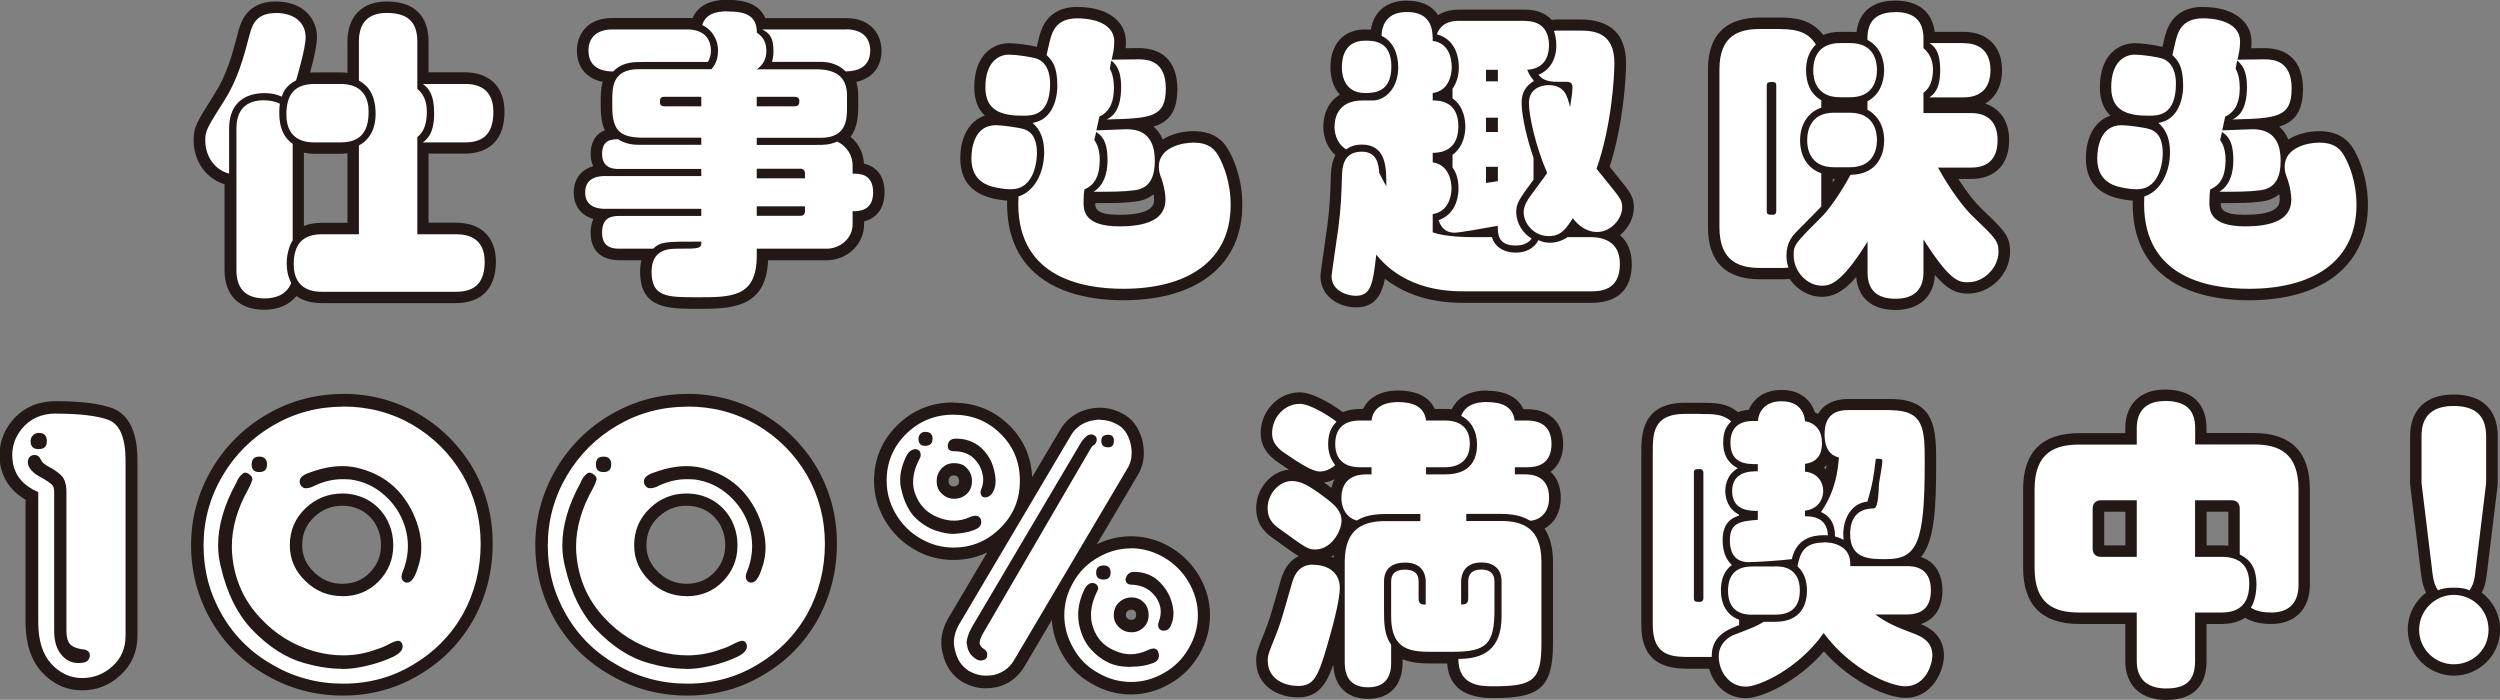 <?xml version="1.0" encoding="UTF-8"?><svg id="_レイヤー_2" xmlns="http://www.w3.org/2000/svg" viewBox="0 0 218.24 61.09"><rect x="0" y="0" width="218.24" height="61.09" fill="#808080" stroke="none"/><defs><style>.cls-1{fill:#fff;}.cls-2{fill:#231815;}</style></defs><g id="_レイヤー1"><g><g><g><path class="cls-1" d="M23.09,26.54c-1.92,0-2.97-1.05-2.97-2.97v-7.88l-.24-.06c-1.19-.28-2.46-1.47-2.46-3.4,0-.97,.22-1.32,1.64-3.59l.15-.24c1.09-1.74,1.58-3.57,2.09-5.51,.21-.77,.62-2.26,2.76-2.26,2.31,0,3.13,1.4,3.13,2.61,0,.65-.26,1.87-.79,3.71,.32-.09,.68-.13,1.07-.13h2.24c.42,0,.8,.05,1.14,.16V3.63c0-1.93,1.04-3,2.92-3,2.11,0,3.18,1.01,3.18,3v3.19h3.66c1.89,0,2.97,1.06,2.97,2.92,0,2.11-1,3.18-2.97,3.18h-3.66v7.03h2.91c1.89,0,2.97,1.05,2.97,2.89,0,2.07-1.01,3.13-3,3.13h-11.7c-1.03,0-1.82-.31-2.32-.9-.45,.95-1.4,1.47-2.69,1.47Zm2.94-5.93c.58-.51,1.36-.66,2.07-.66h2.72v-7.18c-.33,.1-.71,.15-1.14,.15h-2.24c-.58,0-1.05-.09-1.42-.25v7.94Z"/><path class="cls-2" d="M33.75,1.13c1.79,0,2.68,.73,2.68,2.5V7.76c.81,.65,.83,1.61,.83,2,0,1.53-.57,1.98-.83,2.21v8.48h3.41c1.09,0,2.47,.39,2.47,2.39,0,1.77-.78,2.63-2.5,2.63h-11.7c-.49,0-2.47,0-2.47-2.39,0-1.79,.81-2.63,2.47-2.63h3.22v-7.75c1.01-.55,1.46-1.56,1.46-2.73,0-2.08-.99-2.65-1.46-2.94V3.63c0-1.07,.34-2.5,2.42-2.5m-9.7,0c1.82,0,2.63,.99,2.63,2.11,0,.99-.73,3.41-.83,3.77-.91,.49-1.12,1.01-1.25,1.43-.29-.13-.75-.31-1.53-.31-1.48,0-3.07,.7-3.07,3.09v3.93c-1.09-.26-2.08-1.33-2.08-2.91,0-.86,.18-1.12,1.72-3.56,1.14-1.82,1.64-3.72,2.16-5.69,.23-.86,.6-1.85,2.26-1.85m16.54,6.19c.49,0,2.47,0,2.47,2.42,0,1.77-.73,2.68-2.47,2.68h-3.69c.31-.23,.99-.68,.99-2.55,0-1.69-.52-2.21-.99-2.55h3.69m-10.89,0c.47,0,2.47,0,2.47,2.42,0,1.79-.73,2.68-2.47,2.68h-2.24c-.52,0-2.47,0-2.47-2.42,0-1.79,.73-2.68,2.47-2.68h2.24m-6.66,1.43c.39,0,.88,.05,1.38,.29-.03,.18-.05,.44-.05,.83,0,1.3,.42,2.16,1.17,2.68v8.42c-.34,.52-.52,1.33-.52,1.98,0,.94,.23,1.4,.39,1.74-.42,1.09-1.46,1.35-2.31,1.35-1.79,0-2.47-.99-2.47-2.47V11.22c0-1.04,.34-2.47,2.42-2.47M33.75,.13c-2.14,0-3.42,1.31-3.42,3.5v2.73c-.2-.03-.42-.04-.64-.04h-2.24c-.13,0-.25,0-.38,.01,.41-1.49,.6-2.48,.6-3.09,0-1.55-1.12-3.11-3.63-3.11s-3.03,1.88-3.23,2.58h0s-.01,.05-.01,.05c-.5,1.9-.97,3.7-2.03,5.37l-.15,.24c-1.46,2.32-1.72,2.74-1.72,3.86,0,1.83,1.1,3.39,2.7,3.85v7.49c0,2.2,1.26,3.47,3.47,3.47,1.21,0,2.19-.43,2.8-1.2,.57,.41,1.32,.62,2.22,.62h11.7c2.25,0,3.5-1.29,3.5-3.63,0-2.12-1.3-3.39-3.47-3.39h-2.41v-6.03h3.16c1.3,0,3.47-.48,3.47-3.68,0-2.14-1.3-3.42-3.47-3.42h-3.16V3.63c0-1.59-.64-3.5-3.68-3.5h0Zm-7.22,19.59v-6.39c.29,.06,.6,.09,.92,.09h2.24c.21,0,.42-.01,.64-.04v6.07h-2.22c-.6,0-1.12,.09-1.57,.27h0Z"/></g><g><path class="cls-1" d="M60.92,26.46c-2.63,0-4.53,0-4.53-2.74,0-.61,.13-1.11,.38-1.5h-2.64c-1.37,0-2.06-.64-2.06-1.9,0-.73,.22-1.26,.66-1.58-1.34-.04-2.14-.75-2.14-1.93,0-.57,.21-1.86,2.1-1.93-.51-.39-.61-1-.61-1.43,0-1.39,.92-1.7,1.5-1.77-.43-.51-.62-1.28-.62-2.36v-.6c0-.52,0-1.31,.35-1.98-1.55-.07-2.43-.91-2.43-2.31,0-1.13,.68-2.35,2.61-2.35h6.5c.3,0,.57,.03,.81,.08l.04-.12c.31-1.03,1.2-1.55,2.64-1.55,.81,0,2.59,0,3.01,1.59h7.39c1.92,0,2.61,1.21,2.61,2.35,0,1.41-.88,2.24-2.43,2.31,.3,.49,.4,1.06,.4,1.59v.99c0,.67,0,1.97-.95,2.69,1,.55,1.44,1.59,1.44,2.41v.28c.73,.08,1.79,.44,1.79,2.12,0,.88-.33,1.92-1.79,2.11v.67c0,1.63-1.43,2.63-2.76,2.63h-5.61v.15c0,4.09-2.74,4.09-5.65,4.09Z"/><path class="cls-2" d="M63.47,1c1.53,0,2.6,.29,2.6,1.85,.29,.21,.83,.57,.83,1.59,0,.68-.26,1.2-.83,1.61h5.17c1.66,0,2.7,.6,2.7,2.29v.99c0,1.04,0,2.7-2.29,2.7h-5.59v.62h5.17c.73,0,1.17,0,1.85-.29,.91,.42,1.35,1.3,1.35,2.05v.75c.62,0,1.79,0,1.79,1.64s-1.27,1.64-1.79,1.64v1.14c0,1.25-1.12,2.13-2.26,2.13h-6.11v.65c0,3.59-2.21,3.59-5.15,3.59-2.68,0-4.03,0-4.03-2.24,0-2,1.59-2,2.29-2,1.87,0,2.08,0,2.05-.62-3.2,0-3.51,0-4.21,.62h-2.89c-.55,0-1.56-.03-1.56-1.4s.86-1.46,1.56-1.46h7.1v-.62h-8.4c-.31,0-1.74,0-1.74-1.43s1.4-1.43,1.74-1.43h8.4v-.62h-7.2c-.36,0-1.46,0-1.46-1.3s.88-1.27,1.38-1.3c.73,.49,1.59,.49,1.79,.49h5.49v-.62h-5.07c-2.05,0-2.7-.65-2.7-2.7v-.6c0-1.04,0-2.68,2.29-2.68h6.37c.21-.26,.57-.7,.57-1.61,0-1.12-.65-1.92-1.38-2.24,.29-.94,1.14-1.2,2.16-1.2m2.6,8.29h3.3c.39,0,.42-.23,.42-.49s-.21-.34-.42-.34h-3.3v.83m-8.06,0h3.22v-.83h-3.22c-.39,0-.39,.23-.39,.49s.18,.34,.39,.34m8.06,6.29h4.21v-.42c0-.26-.13-.42-.39-.42h-3.82v.83m0,3.28h3.82c.26,0,.39-.16,.39-.39v-.44h-4.21v.83m7.8-16.28c1.85,0,2.11,1.25,2.11,1.85,0,1.82-1.77,1.82-2.16,1.82-.57-.6-1.4-.83-2.16-.83h-4.26c.13-.39,.13-.83,.13-.96,0-1.09-.29-1.53-.99-1.87h7.33m-13.88,0c1.56,0,2.08,.91,2.08,1.85,0,.34-.08,.68-.26,.99h-5.64c-.86,0-1.82,0-2.63,.83-.39,0-2.16,0-2.16-1.82,0-.94,.52-1.85,2.11-1.85h6.5m3.48-2.59c-1.86,0-2.67,.82-3.01,1.61-.15-.02-.31-.02-.48-.02h-6.5c-2.29,0-3.11,1.53-3.11,2.85,0,1.45,.84,2.44,2.25,2.73-.17,.62-.17,1.22-.17,1.56v.6c0,.84,.11,1.52,.36,2.06-1,.41-1.24,1.31-1.24,2.08,0,.22,.03,.64,.22,1.06-1.23,.35-1.7,1.35-1.7,2.3s.47,1.95,1.72,2.3c-.19,.41-.24,.86-.24,1.21,0,.9,.33,2.4,2.56,2.4h1.88c-.09,.33-.12,.67-.12,1,0,3.24,2.44,3.24,5.03,3.24,2.81,0,5.98,0,6.14-4.24h5.12c1.8,0,3.26-1.41,3.26-3.13v-.26c1.6-.42,1.79-1.85,1.79-2.52,0-1.01-.34-2.17-1.8-2.53-.04-.91-.47-1.76-1.17-2.34,.67-.89,.67-2.08,.67-2.62v-.99c0-.35-.04-.76-.17-1.18,1.38-.3,2.2-1.29,2.2-2.72,0-1.31-.81-2.85-3.11-2.85h-7.03c-.67-1.59-2.64-1.59-3.37-1.59h0Z"/></g><g><path class="cls-1" d="M98.05,25.71c-2.41,0-5.72-.46-7.78-2.63-1.37-1.45-1.99-3.45-1.85-5.96v-.1s-.1,0-.15,0c-.14,0-.48,0-.99-.08-.73-.11-2.97-.45-2.97-3.09,0-1.65,.69-3.41,2.63-3.41,.46,0,1.84,.16,2.51,.35l-.2-.18c-1.07,0-3.73-.05-3.73-2.97,0-2.48,1.38-3.36,2.55-3.36,.63,0,2.04,.19,2.61,.39,.06,.02,.11,.05,.17,.07l.27-1.17c.19-.8,.58-2.47,2.9-2.47,1.8,0,3.72,.67,3.72,2.55,0,.21-.02,.65-.1,1.06,.49,0,1.71-.02,1.71-.02,2.39,0,2.89,1.66,2.89,3.05,0,2.3-1.07,2.9-3.22,3.09,.88,.15,1.88,.68,2.17,2.22,.76-.85,2.12-1.11,2.97-1.11,1.67,0,2.33,.84,2.71,1.57,.31,.57,1.04,2.15,1.04,4.36,0,4.98-3.6,7.83-9.89,7.83Zm-2.96-8.12c0,.66,0,1.66,2.62,1.66,3.53,0,3.53-1.34,3.53-1.84,0-.34-.08-.95-.26-1.51,0-.02-.01-.04-.02-.06-.36,.73-.99,1.15-1.89,1.26-1.01,.13-2,.13-3.62,.13h-.35c0,.11,0,.23,0,.36Z"/><path class="cls-2" d="M94.05,1.6c.6,0,3.22,.1,3.22,2.05,0,.21-.03,.7-.13,1.12l-.1,.44c.36,0,2.31-.03,2.34-.03,.83,0,2.39,.13,2.39,2.55,0,2.55-1.33,2.6-5.17,2.7,.36-.18,1.27-.62,1.27-2.83,0-.94-.16-1.79-.86-2.31l-.13,.7c.1,.21,.36,.65,.36,1.69s-.26,2.03-1.27,2.5l-.26,1.2c.42,0,2.29-.1,2.68-.1,2.21,0,2.42,1.77,2.42,2.76,0,1.46-.47,2.42-1.79,2.57-.99,.13-1.95,.13-3.56,.13,1.22-.73,1.22-2.37,1.22-2.78,0-1.74-.57-2.16-.99-2.44l-.16,.7c.47,.65,.47,1.48,.47,1.74,0,.99-.21,2.11-1.33,2.57-.05,.23-.08,.62-.08,1.07,0,.73,0,2.16,3.12,2.16,2.39,0,4.03-.6,4.03-2.34,0-.36-.08-1.01-.29-1.66-.18-.49-.29-.75-.29-1.2,0-1.74,2.11-2.11,3.02-2.11,1.46,0,1.95,.7,2.26,1.3,.31,.57,.99,2.08,.99,4.13,0,4.94-3.8,7.33-9.39,7.33-3.8,0-9.52-1.14-9.13-8.06,1.46-.47,2.24-2.16,2.24-3.85s-.73-2.31-1.01-2.57c.26-.05,.75-.16,1.17-.55,.83-.75,.99-1.98,.99-2.7,0-1.72-.47-2.21-.94-2.68l.26-1.12c.21-.88,.55-2.08,2.42-2.08m-5.95,3.17c.57,0,1.92,.18,2.44,.36,.88,.34,1.14,1.3,1.14,2.16,0,2.81-1.56,2.81-2.37,2.81-1.77,0-3.28-.36-3.28-2.47,0-2.29,1.22-2.86,2.05-2.86m-1.14,6.16c.47,0,1.98,.18,2.5,.36,.91,.31,1.09,1.27,1.09,2.08,0,.26-.05,3.15-2.26,3.15-.13,0-.44,0-.91-.08-.86-.13-2.55-.44-2.55-2.6,0-.99,.29-2.91,2.13-2.91M94.05,.6c-2.72,0-3.21,2.07-3.39,2.85l-.15,.64c-.76-.19-1.89-.32-2.41-.32-1.41,0-3.05,1.01-3.05,3.86,0,1.06,.31,1.88,.92,2.46-1.33,.45-2.14,1.82-2.14,3.75,0,2.04,1.14,3.25,3.4,3.59,.28,.05,.51,.07,.69,.08-.06,2.45,.61,4.44,2,5.91,2.18,2.3,5.63,2.79,8.14,2.79,6.5,0,10.39-3.11,10.39-8.33,0-2.33-.78-4-1.11-4.61-.4-.77-1.17-1.82-3.14-1.82-.95,0-1.94,.24-2.7,.73-.2-.49-.48-.86-.8-1.13,1.34-.41,2.08-1.3,2.08-3.3,0-1.32-.44-3.55-3.39-3.55h-.25c-.21,0-.54,.01-.88,.01,.03-.29,.03-.51,.03-.55,0-1.85-1.66-3.05-4.22-3.05h0Zm1.55,17.13c1.56,0,2.53,0,3.55-.14,.45-.05,1.05-.21,1.56-.64,.02,.18,.04,.34,.04,.46,0,.37,0,1.34-3.03,1.34-1.94,0-2.11-.49-2.12-1.02h0Z"/></g><g><path class="cls-1" d="M118.36,26.33c-1.01,0-2.61-.6-2.61-2.22,0-.11,.06-.52,.4-2.91l.2-1.42c.2-1.62,.25-2.59,.31-4.5,.03-.81,.22-1.42,.56-1.85-1.09-.72-1.21-1.9-1.21-2.38,0-.56,.16-2.22,1.94-2.67-.84-.41-1.32-1.3-1.32-2.5,0-1.76,.94-2.81,2.53-2.81,.22,0,.57,0,.95,.08v-.04c.06-1.63,1.05-2.56,2.71-2.56s2.26,.77,2.54,1.57c.67-.79,1.66-.79,2.04-.79h5.72c.98,0,1.71,.33,2.15,.95l.28-.06c.18-.04,.21-.04,.39-.04h1.98c.96,0,3.52,0,3.52,3.33,0,1.33-.27,5.51-1.5,9.13,.2,.24,.36,.44,.4,.5l.49,.6c1.07,1.32,1.29,1.59,1.29,2.36,0,1.01-.71,1.98-1.64,2.41,.94,.43,1.45,1.3,1.45,2.53,0,2.89-2.31,2.89-3.07,2.89h-10.95c-1.21,0-4.69,0-7.38-2.56-.23,1.81-.6,2.95-2.17,2.95Zm19.38-6.12c-.13-.09-.26-.2-.39-.33-.08,.11-.16,.22-.25,.33h.64Zm-7.52-4.81s.04,0,.04,0v-.32h-.04v.33Zm4.16-.2c.04-.05,.07-.1,.1-.14-.03-.08-.07-.17-.1-.25v.39Zm-8.75-1.38c.26,.1,.48,.23,.67,.4v-.57c-.2,.08-.42,.14-.67,.17Zm4.63-2.78v-.25h-.04v.25h.04Zm-4.32-2.66c.13,.03,.25,.07,.36,.11v-.35c-.11,.09-.23,.17-.36,.24Zm4.32-1.76h0s-.04-.01-.04-.01h0s.04,.01,.04,.01Z"/><path class="cls-2" d="M122.83,1.05c2.24,0,2.24,1.72,2.24,2.52,1.4,.18,1.66,1.51,1.66,2.29s-.31,2.08-1.66,2.26v.65c.49,0,2.24,0,2.24,2.26s-1.74,2.31-2.24,2.31v.83c1.38,.21,1.64,1.59,1.64,2.26,0,.73-.29,2.05-1.64,2.26v1.59c1.14,.42,3.17,.42,3.51,.42h1.66c.18,.7,.88,1.35,2.08,1.35,1.27,0,1.82-.75,1.98-1.09,.21,.1,.52,.23,1.01,.23,.52,0,1.09-.18,1.53-.49h2c1.01,0,2.57,.31,2.57,2.34,0,2.39-1.79,2.39-2.57,2.39h-10.95c-1.3,0-5.15,0-7.75-3.2-.29,2.65-.49,3.59-1.79,3.59-.7,0-2.11-.39-2.11-1.72,0-.16,.47-3.33,.6-4.26,.21-1.69,.26-2.68,.31-4.55,.03-.62,.08-2.05,1.72-2.05,1.4,0,1.48,1.22,1.53,1.85,.23,.49,.39,.75,.62,1.17,0-1.59,.03-3.64-2.16-3.64-.49,0-.94,.13-1.35,.42-.94-.6-1.01-1.61-1.01-1.98,0-.57,.16-2.29,2.44-2.29h.88c1.09,0,2.24-1.04,2.24-2.91,0-1.17-.47-2.29-1.46-2.73,.08-2.08,1.82-2.08,2.21-2.08m10.3,.78c.39,0,2.11,0,2.11,2.13,0,.55-.13,2.03-1.9,2.13,.18,.49,.44,.78,.55,.91v.1c-.29,.18-1.04,.62-1.04,1.87s.55,3.41,1.04,4.81v1.9c-1.27,1.74-1.51,2.05-1.51,2.86,0,.44,.18,1.56,1.35,2.29-.34,.47-.88,.6-1.4,.6-1.53,0-1.56-.96-1.56-1.72-1.27,.23-3.33,.6-3.77,.6-1.01,0-1.27-.75-1.4-1.09,1.74-.6,1.74-2.5,1.74-2.76,0-1.04-.31-1.53-.52-1.85v-1.09c.99-.73,1.12-1.9,1.12-2.47,0-.49-.1-1.74-1.12-2.47v-.83c.39-.57,.55-1.2,.55-1.9,0-.29,0-2.34-1.92-2.86,.44-1.17,1.53-1.17,1.98-1.17h5.72m-3.41,5.28h1.04v-1.01h-1.04v1.01m0,4.42h1.04v-1.25h-1.04v1.25m0,4.45c.29-.03,.68-.1,1.04-.16v-1.25h-1.04v1.4m8.19-13.29c1.2,0,3.02,.13,3.02,2.83,0,1.25-.26,5.56-1.56,9.23,.26,.31,.49,.6,.55,.68,1.48,1.85,1.69,2,1.69,2.68,0,1.04-1.01,2.16-2.18,2.16-1.07,0-1.77-.73-2.13-1.2-.62,.96-1.04,1.56-2.11,1.56-1.27,0-2.18-1.09-2.18-2.08,0-.6,.39-1.14,.57-1.4,.49-.68,1.33-1.79,1.48-2.03-1.04-2.42-1.59-5.02-1.59-6.11,0-1.51,1.51-1.56,1.69-1.56,1.43,0,1.66,.94,1.9,1.92,.08-.49,.21-1.25,.21-1.72,0-.23-.05-.49-.52-.49h-.81c-1.04,0-1.38-.31-1.64-.62,.94-.36,1.56-1.3,1.56-2.55,0-.65-.13-1.04-.21-1.27,.13-.03,.16-.03,.29-.03h1.98m-18.75,.88c.73,0,2.29,0,2.29,2.26s-1.51,2.31-2.29,2.31c-2,0-2.03-1.9-2.03-2.26,0-.81,.23-2.31,2.03-2.31M122.83,.05c-1.76,0-2.91,.94-3.16,2.54-.16-.01-.33-.02-.5-.02-1.87,0-3.03,1.27-3.03,3.31,0,.99,.3,1.81,.83,2.38-1.05,.63-1.45,1.77-1.45,2.79,0,.5,.11,1.64,1.05,2.49-.22,.42-.36,.97-.39,1.7-.05,1.91-.11,2.87-.31,4.48-.04,.29-.12,.82-.2,1.41-.39,2.67-.4,2.84-.4,2.98,0,1.76,1.6,2.72,3.11,2.72,1.63,0,2.22-1.04,2.52-2.49,2.7,2.1,5.86,2.1,7.03,2.1h10.95c2.95,0,3.57-1.84,3.57-3.39,0-1.09-.36-1.95-1.03-2.52,.72-.59,1.21-1.48,1.21-2.42s-.32-1.34-1.4-2.67l-.49-.61s-.09-.12-.22-.28c1.17-3.62,1.43-7.7,1.43-9.02,0-2.54-1.35-3.83-4.02-3.83h-1.98c-.18,0-.27,0-.48,.04-.54-.58-1.34-.9-2.33-.9h-5.72c-.76,0-1.39,.16-1.88,.48-.64-1-1.73-1.26-2.69-1.26h0Z"/></g><g><path class="cls-1" d="M165.47,26.56c-1.9,0-2.94-.99-2.94-2.79v-1.03c-1.73,2.45-2.67,2.68-3.48,2.68-1.06,0-2.03-.66-2.56-1.59l-.31,.03c-.3,.03-.47,.03-.75,.03h-1.77c-1,0-4.06,0-4.06-4.06V6.07c0-4.04,3.06-4.04,4.06-4.04h1.77c1.79,0,2.81,.46,3.52,1.58l.05,.07c.44-.27,.99-.41,1.64-.41h.88c.37,0,.7,.04,1.01,.13,.02-1.9,1-2.86,2.92-2.86s2.95,.97,2.97,2.73h3.01c1.78,0,2.84,1.06,2.84,2.84s-1.04,2.89-2.84,2.89h-3.01v.35h3.66c1.79,0,2.81,1.04,2.81,2.87s-1.03,2.89-2.81,2.89h-2.03c.98,1.66,1.93,2.83,2.5,3.38l.1,.1c1.96,1.88,2.31,2.22,2.31,3.38,0,1.65-1.5,3.15-3.15,3.15-.91,0-1.72-.21-3.4-2.59v1.23c0,1.77-1.07,2.79-2.94,2.79Zm-5.97-9c.52-.71,1.11-1.64,1.55-2.44h-.93c-.22,0-.43-.02-.62-.05v2.49Zm2-8.2c.39,0,.73,.05,1.03,.14v-.63c-.3,.09-.64,.14-1.01,.14h-.88c-.42,0-.8-.06-1.14-.17v.57c.19-.03,.4-.05,.62-.05h1.38Z"/><path class="cls-2" d="M165.44,1.05c1.61,0,2.47,.73,2.47,2.29v.86c.7,.57,.83,1.35,.83,1.87,0,1.38-.57,1.82-.83,2.03v1.77h4.16c1.53,0,2.31,.86,2.31,2.37s-.73,2.39-2.31,2.39h-2.89c1.2,2.18,2.39,3.64,3.02,4.24,2.03,1.95,2.26,2.16,2.26,3.12,0,1.35-1.25,2.65-2.65,2.65h-.03c-.74,0-1.51-.02-3.87-3.74v2.89c0,1.25-.6,2.29-2.44,2.29-1.66,0-2.44-.81-2.44-2.29v-2.7c-2.29,3.69-3.28,3.85-3.98,3.85-1.33,0-2.47-1.27-2.47-2.63,0-.94,.05-.99,2.52-3.46,.62-.62,1.74-2.26,2.44-3.59,2.57-.03,2.94-2.08,2.94-2.99,0-1.4-.65-2.24-1.46-2.7v-.73c1.12-.6,1.43-1.69,1.46-2.68,0-.68-.18-2-1.46-2.68,0-.7,0-2.42,2.42-2.42m-10.01,1.48c1.59,0,2.47,.36,3.09,1.35-.86,.83-.86,1.95-.86,2.21,0,1.17,.39,2.11,1.33,2.65v.65c-.96,.31-1.85,1.25-1.85,2.86s.88,2.55,1.85,2.86v2.91c-.16,.18-1.69,1.72-2,2.03-.52,.52-1.04,1.09-1.04,2.26,0,.49,.1,.83,.18,1.04-.29,.03-.44,.03-.7,.03h-1.77c-1.82,0-3.56-.55-3.56-3.56V6.07c0-3.02,1.74-3.54,3.56-3.54h1.77m-.68,16.22c.23,0,.31-.13,.31-.31V7.47c0-.21-.08-.31-.31-.31-.31,0-.52,0-.52,.31v10.97c0,.31,.21,.31,.52,.31m16.67-14.98c1.95,0,2.34,1.35,2.34,2.34,0,1.56-.83,2.39-2.34,2.39h-2.99c.31-.23,.94-.62,.94-2.37s-.57-2.11-.94-2.37h2.99m-9.91,0c2.11,0,2.34,1.61,2.34,2.34,0,1.22-.55,2.39-2.34,2.39h-.88c-2.08,0-2.34-1.56-2.34-2.34,0-1.25,.57-2.39,2.34-2.39h.88m-.03,6.08c2.21,0,2.37,1.79,2.37,2.37,0,1.01-.42,2.39-2.37,2.39h-1.38c-2.21,0-2.34-1.79-2.34-2.34,0-1.01,.39-2.42,2.34-2.42h1.38M165.44,.05c-1.18,0-3.09,.38-3.38,2.76-.17-.02-.35-.03-.55-.03h-.88c-.55,0-1.04,.09-1.47,.27-1.01-1.33-2.44-1.52-3.73-1.52h-1.77c-3.03,0-4.56,1.53-4.56,4.54v13.75c0,3.03,1.53,4.56,4.56,4.56h1.77c.27,0,.46,0,.79-.03h0c.64,.93,1.69,1.56,2.82,1.56,.91,0,1.8-.34,3-1.73,.16,1.84,1.39,2.88,3.43,2.88s3.34-1.14,3.44-3.06c1.13,1.33,1.93,1.63,2.88,1.63,1.98,0,3.68-1.71,3.68-3.65,0-1.37-.47-1.83-2.47-3.74l-.1-.1c-.46-.44-1.17-1.3-1.95-2.52h1.13c2.08,0,3.31-1.27,3.31-3.39,0-1.62-.78-2.76-2.09-3.19,.93-.55,1.47-1.57,1.47-2.92,0-2.06-1.28-3.34-3.34-3.34h-2.54c-.21-1.74-1.44-2.73-3.44-2.73h0Zm-5.45,15.88v-.31s.08,0,.12,0h.07c-.06,.1-.12,.2-.19,.31h0Z"/></g><g><path class="cls-1" d="M196.33,25.71c-2.41,0-5.72-.46-7.78-2.63-1.37-1.45-1.99-3.45-1.85-5.96v-.1s-.1,0-.15,0c-.14,0-.48,0-.99-.08-.73-.11-2.97-.45-2.97-3.09,0-1.65,.69-3.41,2.63-3.41,.46,0,1.84,.16,2.51,.35l-.2-.18c-1.07,0-3.73-.05-3.73-2.97,0-2.48,1.38-3.36,2.55-3.36,.63,0,2.04,.19,2.61,.39,.06,.02,.11,.05,.17,.07l.27-1.17c.19-.8,.58-2.47,2.9-2.47,1.8,0,3.72,.67,3.72,2.55,0,.21-.02,.65-.1,1.06,.49,0,1.71-.02,1.71-.02,2.39,0,2.89,1.66,2.89,3.05,0,2.3-1.07,2.9-3.22,3.09,.88,.15,1.88,.68,2.17,2.22,.76-.85,2.12-1.11,2.97-1.11,1.67,0,2.33,.84,2.71,1.57,.31,.57,1.04,2.15,1.04,4.36,0,4.98-3.6,7.83-9.89,7.83Zm-2.96-8.12c0,.66,0,1.66,2.62,1.66,3.53,0,3.53-1.34,3.53-1.84,0-.34-.08-.95-.26-1.51,0-.02-.01-.04-.02-.06-.36,.73-.99,1.15-1.89,1.26-1.01,.13-2,.13-3.62,.13h-.35c0,.11,0,.23,0,.36Z"/><path class="cls-2" d="M192.33,1.6c.6,0,3.22,.1,3.22,2.05,0,.21-.03,.7-.13,1.12l-.1,.44c.36,0,2.31-.03,2.34-.03,.83,0,2.39,.13,2.39,2.55,0,2.55-1.33,2.6-5.17,2.7,.36-.18,1.27-.62,1.27-2.83,0-.94-.16-1.79-.86-2.31l-.13,.7c.1,.21,.36,.65,.36,1.69s-.26,2.03-1.27,2.5l-.26,1.2c.42,0,2.29-.1,2.68-.1,2.21,0,2.42,1.77,2.42,2.76,0,1.46-.47,2.42-1.79,2.57-.99,.13-1.95,.13-3.56,.13,1.22-.73,1.22-2.37,1.22-2.78,0-1.74-.57-2.16-.99-2.44l-.16,.7c.47,.65,.47,1.48,.47,1.74,0,.99-.21,2.11-1.33,2.57-.05,.23-.08,.62-.08,1.07,0,.73,0,2.16,3.12,2.16,2.39,0,4.03-.6,4.03-2.34,0-.36-.08-1.01-.29-1.66-.18-.49-.29-.75-.29-1.2,0-1.74,2.11-2.11,3.02-2.11,1.46,0,1.95,.7,2.26,1.3,.31,.57,.99,2.08,.99,4.13,0,4.94-3.8,7.33-9.39,7.33-3.8,0-9.52-1.14-9.13-8.06,1.46-.47,2.24-2.16,2.24-3.85s-.73-2.31-1.01-2.57c.26-.05,.75-.16,1.17-.55,.83-.75,.99-1.98,.99-2.7,0-1.72-.47-2.21-.94-2.68l.26-1.12c.21-.88,.55-2.08,2.42-2.08m-5.95,3.17c.57,0,1.92,.18,2.44,.36,.88,.34,1.14,1.3,1.14,2.16,0,2.81-1.56,2.81-2.37,2.81-1.77,0-3.28-.36-3.28-2.47,0-2.29,1.22-2.86,2.05-2.86m-1.14,6.16c.47,0,1.98,.18,2.5,.36,.91,.31,1.09,1.27,1.09,2.08,0,.26-.05,3.15-2.26,3.15-.13,0-.44,0-.91-.08-.86-.13-2.55-.44-2.55-2.6,0-.99,.29-2.91,2.13-2.91m7.1-10.33c-2.72,0-3.21,2.07-3.39,2.85l-.15,.64c-.76-.19-1.89-.32-2.41-.32-1.41,0-3.05,1.01-3.05,3.86,0,1.06,.31,1.88,.92,2.46-1.33,.45-2.14,1.82-2.14,3.75,0,2.04,1.14,3.25,3.4,3.59,.28,.05,.51,.07,.69,.08-.06,2.45,.61,4.44,2,5.91,2.18,2.3,5.63,2.79,8.14,2.79,6.5,0,10.39-3.11,10.39-8.33,0-2.33-.78-4-1.11-4.61-.4-.77-1.17-1.82-3.14-1.82-.95,0-1.94,.24-2.7,.73-.2-.49-.48-.86-.8-1.13,1.34-.41,2.08-1.3,2.08-3.3,0-1.32-.44-3.55-3.39-3.55h-.25c-.21,0-.54,.01-.88,.01,.03-.29,.03-.51,.03-.55,0-1.85-1.66-3.05-4.22-3.05h0Zm1.55,17.13c1.56,0,2.53,0,3.55-.14,.45-.05,1.05-.21,1.56-.64,.02,.18,.04,.34,.04,.46,0,.37,0,1.34-3.03,1.34-1.94,0-2.11-.49-2.12-1.02h0Z"/></g><g><path class="cls-1" d="M7.18,59.73c-1.19,0-2.23-.47-3.09-1.41-.85-.93-1.28-2.27-1.28-3.98v-11.03c-1.21-.6-1.95-1.52-2.19-2.72-.05-.29-.08-.58-.08-.86,0-.95,.32-1.83,.94-2.61,.84-1.03,1.99-1.55,3.41-1.55,2.13,0,3.69,.19,4.77,.58,1.22,.48,1.84,1.85,1.84,4.06v15.3c0,1.23-.44,2.25-1.31,3.05-.86,.78-1.87,1.17-3.01,1.17Zm-1.84-4.1c.07,.53,.25,.96,.54,1.26,.29,.31,.62,.46,1.02,.46,.1,0,.21-.01,.3-.03l.11-.03v-.04s-.03,0-.05-.01c-.55-.04-1.02-.21-1.36-.49-.3-.23-.49-.59-.57-1.11Zm-2.28-15.38s-.05,.01-.05,.01c0,.22,.14,.43,.41,.66,.14,.1,.37,.24,.66,.39,.36,.21,.62,.39,.8,.56,.15,.13,.32,.35,.39,.7-.04-.29-.11-.5-.23-.64-.19-.21-.49-.43-.88-.63-.56-.3-.88-.56-1.02-.86-.06-.15-.09-.18-.09-.18h0Zm.2-1.61s.05,.02,.17,.02c.09,0,.13-.01,.14-.02h0s0-.04,0-.13c0-.13-.03-.17-.03-.17h0s-.05-.01-.12-.01c-.08,0-.11,.02-.14,.05-.02,.03-.05,.06-.05,.14s.01,.12,.02,.13h0Z"/><path class="cls-2" d="M4.9,36.11c2.05,0,3.58,.18,4.58,.55,.99,.39,1.48,1.58,1.48,3.55v15.3c0,1.08-.38,1.96-1.14,2.65s-1.64,1.03-2.65,1.03-1.93-.41-2.69-1.24c-.76-.83-1.14-2.04-1.14-3.62v-11.37c-1.24-.53-1.97-1.35-2.2-2.48-.05-.25-.07-.5-.07-.76,0-.83,.27-1.59,.82-2.27,.73-.9,1.73-1.35,2.99-1.35m-1.48,3.1c.46,0,.69-.23,.69-.69,0-.48-.23-.72-.69-.72-.21,0-.38,.07-.52,.21-.14,.14-.21,.31-.21,.52,0,.46,.24,.69,.72,.69m3.48,18.67c.14,0,.28-.01,.41-.04,.32-.05,.5-.23,.56-.55v-.1c0-.25-.16-.42-.49-.49-.5-.05-.88-.17-1.14-.38-.28-.21-.41-.64-.41-1.3v-12.06c0-.62-.13-1.08-.38-1.38-.25-.27-.6-.53-1.03-.76-.44-.23-.7-.44-.79-.62-.12-.32-.31-.48-.59-.48h-.07c-.3,.05-.47,.23-.51,.55v.08c0,.32,.2,.65,.61,.99,.19,.14,.44,.29,.76,.45,.3,.18,.53,.34,.69,.48,.16,.14,.24,.35,.24,.62v12.2c0,.94,.24,1.67,.72,2.17,.39,.42,.86,.62,1.41,.62m-2-22.86c-1.59,0-2.88,.59-3.83,1.74-.71,.88-1.07,1.88-1.07,2.95,0,.32,.03,.64,.08,.95,.19,.92,.72,2.11,2.19,2.96v10.71c0,1.85,.48,3.31,1.42,4.34,.97,1.05,2.14,1.59,3.49,1.59s2.42-.44,3.37-1.32c.99-.9,1.49-2.06,1.49-3.45v-15.3c0-2.45-.73-3.98-2.16-4.55-1.17-.42-2.79-.62-4.98-.62h0Z"/></g><g><path class="cls-1" d="M29.98,60.21c-2.31,0-4.47-.57-6.4-1.7-1.95-1.09-3.52-2.63-4.64-4.57-1.12-1.94-1.69-4.07-1.69-6.33s.58-4.41,1.73-6.37c1.14-1.94,2.7-3.48,4.64-4.6,1.93-1.13,4.08-1.7,6.37-1.7s4.39,.56,6.3,1.66c1.91,1.12,3.44,2.66,4.57,4.57,1.1,1.91,1.66,4.03,1.66,6.3s-.54,4.46-1.62,6.39c-1.1,1.94-2.63,3.48-4.54,4.61-1.91,1.15-4.06,1.73-6.37,1.73Zm-8.52-18.37c-.12,.11-.23,.29-.31,.52-1.04,1.89-1.55,3.63-1.55,5.25,0,.6,.07,1.19,.22,1.76,.51,2.18,1.37,3.93,2.56,5.21,1.39,1.46,2.87,2.41,4.4,2.82,1.1,.31,2.12,.46,3.03,.46,.36,0,.72-.02,1.07-.06,1.17-.18,2.24-.49,3.18-.92,.27-.12,.42-.24,.5-.31-.09,.04-.21,.09-.36,.17-.37,.2-.76,.36-1.17,.49-.97,.36-2.01,.54-3.05,.54-.85,0-1.73-.12-2.62-.36-1.96-.55-3.65-1.6-5.04-3.12-1.4-1.5-2.25-3.32-2.52-5.4-.05-.38-.07-.78-.07-1.17,0-1.72,.51-3.5,1.52-5.29,.06-.1,.15-.27,.25-.55,0,0-.03-.03-.03-.03Zm8.45,1.79c-1.11,0-2.03,.37-2.83,1.13-.82,.78-1.21,1.71-1.21,2.85,0,1.08,.4,1.97,1.21,2.75,.8,.78,1.73,1.16,2.83,1.16s2.03-.38,2.79-1.14c.75-.78,1.12-1.68,1.12-2.76,0-.73-.17-1.42-.51-2.05-.34-.61-.8-1.07-1.39-1.42-.6-.34-1.27-.51-2-.51Zm5.97,5.94c-.02,.09-.06,.21-.16,.45-.03,.06-.04,.12-.06,.16,.09-.12,.2-.35,.32-.75,.19-.54,.29-1.08,.29-1.64,0-.5-.07-1.01-.22-1.54-.32-1.16-.87-2.17-1.64-3.03-.77-.84-1.78-1.44-2.98-1.78-.48-.14-.99-.22-1.5-.22-.77,0-1.59,.15-2.44,.45-.64,.19-.75,.34-.75,.35,.03,.02,.06,.04,.11,.04,.05,0,.12-.02,.2-.05,.91-.47,1.9-.72,2.88-.72,.27,0,.53,.01,.78,.04,1.25,.18,2.34,.69,3.27,1.51,.92,.82,1.58,1.84,1.95,3.04,.18,.6,.27,1.21,.27,1.81s-.1,1.25-.29,1.89Zm-14.36-7.68s0,0,0,0Zm1.12-1.23c.08,0,.12-.01,.14-.02,0,0,0-.04,0-.1,0-.08-.01-.12-.02-.14h0s-.05-.01-.12-.01h0c-.06,0-.09,0-.11,.01,0,0-.01,.05-.01,.14,0,.06,0,.1,.01,.11h0s.05,0,.1,0Z"/><path class="cls-2" d="M29.98,35.49c2.18,0,4.19,.53,6.03,1.59,1.83,1.08,3.29,2.53,4.37,4.37,1.05,1.83,1.58,3.84,1.58,6.03s-.52,4.27-1.55,6.13c-1.05,1.86-2.5,3.32-4.34,4.41-1.84,1.11-3.87,1.66-6.1,1.66s-4.27-.54-6.13-1.62c-1.88-1.05-3.37-2.51-4.45-4.37-1.08-1.86-1.62-3.88-1.62-6.06s.55-4.21,1.66-6.1c1.1-1.86,2.58-3.33,4.44-4.41,1.86-1.08,3.89-1.62,6.1-1.62m-7.34,5.71c.45,0,.68-.22,.68-.66,0-.46-.23-.69-.68-.69s-.66,.23-.66,.69,.22,.66,.66,.66m4.1,1.41c.14,0,.3-.03,.48-.1,.9-.46,1.79-.69,2.69-.69,.25,0,.49,.01,.72,.03,1.13,.16,2.11,.62,2.96,1.38,.85,.76,1.45,1.69,1.79,2.79,.16,.55,.24,1.1,.24,1.65s-.09,1.16-.28,1.76c0,.02-.05,.15-.14,.38-.09,.23-.14,.39-.14,.48,0,.3,.14,.49,.41,.56h.08c.36,0,.67-.43,.93-1.28,.21-.57,.31-1.17,.31-1.79,0-.55-.08-1.11-.24-1.68-.34-1.24-.93-2.32-1.76-3.24-.85-.92-1.93-1.57-3.24-1.94-.53-.16-1.08-.24-1.65-.24-.83,0-1.7,.16-2.62,.48-.62,.19-.98,.4-1.07,.66-.03,.07-.04,.13-.04,.2,0,.21,.08,.37,.24,.49,.09,.07,.19,.1,.31,.1m3.07,15.78c.39,0,.77-.02,1.14-.07,1.24-.19,2.35-.51,3.34-.97,.59-.27,.89-.58,.89-.93,0-.07-.01-.14-.03-.21-.09-.19-.21-.28-.34-.28h-.07c-.19,.02-.45,.13-.79,.31-.34,.18-.7,.33-1.07,.44-.94,.35-1.91,.52-2.89,.52-.8,0-1.63-.11-2.48-.34-1.86-.53-3.46-1.51-4.79-2.96-1.33-1.42-2.13-3.13-2.38-5.11-.05-.36-.07-.73-.07-1.1,0-1.63,.48-3.31,1.45-5.03,.11-.19,.23-.45,.34-.79v-.07c0-.14-.09-.28-.28-.41-.11-.09-.23-.14-.34-.14-.07,0-.13,.02-.2,.07-.25,.19-.45,.46-.59,.83-1.05,1.91-1.58,3.72-1.58,5.44,0,.64,.08,1.28,.24,1.89,.53,2.28,1.42,4.09,2.69,5.44,1.47,1.54,3.02,2.53,4.65,2.97,1.14,.32,2.2,.48,3.17,.48m.1-6.33c1.26,0,2.32-.44,3.17-1.3,.85-.88,1.27-1.92,1.27-3.14,0-.83-.19-1.6-.58-2.31-.39-.69-.92-1.23-1.59-1.63-.69-.39-1.45-.59-2.27-.59-1.24,0-2.31,.43-3.21,1.28-.92,.88-1.38,1.96-1.38,3.24,0,1.22,.46,2.26,1.38,3.14,.9,.87,1.97,1.3,3.21,1.3m.07-17.65c-2.39,0-4.62,.6-6.64,1.77-2.01,1.16-3.64,2.77-4.83,4.79-1.2,2.04-1.81,4.28-1.81,6.64s.59,4.58,1.76,6.6c1.17,2.02,2.8,3.63,4.85,4.77,2,1.17,4.25,1.76,6.66,1.76s4.65-.61,6.65-1.81c1.99-1.17,3.58-2.78,4.72-4.8,1.12-2.02,1.69-4.26,1.69-6.66s-.58-4.58-1.72-6.57c-1.18-2-2.78-3.6-4.76-4.76-2-1.15-4.21-1.74-6.58-1.74h0Zm-.07,16.57c-.96,0-1.76-.33-2.46-1-.71-.68-1.05-1.45-1.05-2.37,0-.99,.34-1.79,1.05-2.46,.7-.66,1.5-.98,2.46-.98,.64,0,1.21,.15,1.74,.45,.49,.29,.89,.69,1.19,1.22,.29,.54,.44,1.12,.44,1.77,0,.94-.32,1.72-.97,2.39-.64,.66-1.43,.98-2.4,.98h0Z"/></g><g><path class="cls-1" d="M60.03,60.21c-2.31,0-4.47-.57-6.4-1.7-1.95-1.09-3.52-2.63-4.64-4.57-1.12-1.94-1.69-4.07-1.69-6.33s.58-4.41,1.73-6.37c1.14-1.94,2.7-3.48,4.64-4.6,1.93-1.13,4.08-1.7,6.37-1.7s4.39,.56,6.3,1.66c1.91,1.12,3.45,2.66,4.57,4.57,1.1,1.91,1.66,4.03,1.66,6.3s-.54,4.46-1.62,6.39c-1.1,1.94-2.63,3.48-4.54,4.61-1.91,1.15-4.06,1.73-6.37,1.73Zm-8.52-18.37c-.12,.11-.23,.29-.31,.52-1.04,1.89-1.55,3.63-1.55,5.25,0,.6,.07,1.19,.22,1.76,.51,2.18,1.37,3.93,2.56,5.21,1.39,1.46,2.87,2.41,4.4,2.82,1.1,.31,2.12,.46,3.03,.46,.36,0,.72-.02,1.07-.06,1.17-.18,2.24-.49,3.18-.92,.27-.12,.42-.24,.5-.32-.09,.04-.21,.09-.36,.18-.37,.2-.76,.36-1.17,.49-.97,.36-2.01,.54-3.05,.54-.85,0-1.73-.12-2.62-.36-1.96-.55-3.65-1.6-5.04-3.12-1.4-1.5-2.25-3.32-2.52-5.4-.05-.39-.07-.78-.07-1.17,0-1.72,.51-3.5,1.52-5.29,.06-.1,.15-.27,.25-.55,0,0-.03-.03-.03-.03Zm8.45,1.79c-1.11,0-2.03,.37-2.83,1.13-.82,.78-1.21,1.71-1.21,2.85,0,1.08,.4,1.97,1.21,2.75,.8,.78,1.73,1.16,2.83,1.16s2.03-.38,2.79-1.14c.75-.78,1.12-1.68,1.12-2.76,0-.73-.17-1.42-.51-2.05-.34-.6-.8-1.07-1.39-1.42-.6-.34-1.27-.51-2-.51Zm5.97,5.94c-.02,.09-.06,.21-.16,.45-.03,.06-.04,.12-.06,.16,.09-.12,.2-.35,.32-.75,.19-.54,.29-1.08,.29-1.64,0-.5-.08-1.01-.22-1.54-.32-1.16-.87-2.17-1.64-3.03-.77-.84-1.78-1.44-2.98-1.78-.48-.14-.99-.22-1.5-.22-.77,0-1.59,.15-2.44,.45-.64,.19-.75,.34-.75,.35,.03,.02,.06,.04,.11,.04,.05,0,.12-.02,.2-.05,.91-.47,1.9-.72,2.88-.72,.27,0,.53,.01,.78,.04,1.25,.18,2.34,.69,3.27,1.51,.92,.82,1.58,1.84,1.95,3.04,.18,.6,.27,1.21,.27,1.81s-.1,1.25-.29,1.89Zm-14.36-7.67s0,0,0,0Zm1.12-1.23c.08,0,.12-.01,.14-.02,0,0,0-.04,0-.1,0-.08-.01-.12-.02-.14h0s-.05-.01-.12-.01h0c-.06,0-.09,0-.11,.01,0,0-.01,.05-.01,.14,0,.06,0,.1,.01,.11h0s.05,0,.1,0Z"/><path class="cls-2" d="M60.03,35.49c2.18,0,4.19,.53,6.03,1.59,1.83,1.08,3.29,2.53,4.37,4.37,1.05,1.83,1.58,3.84,1.58,6.03s-.52,4.27-1.55,6.13c-1.05,1.86-2.5,3.32-4.34,4.41-1.84,1.11-3.87,1.66-6.1,1.66s-4.27-.54-6.13-1.62c-1.88-1.05-3.37-2.51-4.45-4.37-1.08-1.86-1.62-3.88-1.62-6.06s.55-4.21,1.66-6.1c1.1-1.86,2.58-3.33,4.44-4.41,1.86-1.08,3.89-1.62,6.1-1.62m-7.34,5.71c.45,0,.68-.22,.68-.66,0-.46-.23-.69-.68-.69s-.66,.23-.66,.69,.22,.66,.66,.66m4.1,1.41c.14,0,.3-.03,.48-.1,.9-.46,1.79-.69,2.69-.69,.25,0,.49,.01,.72,.03,1.13,.16,2.11,.62,2.96,1.38,.85,.76,1.45,1.69,1.79,2.79,.16,.55,.24,1.1,.24,1.65s-.09,1.16-.28,1.76c0,.02-.05,.15-.14,.38-.09,.23-.14,.39-.14,.48,0,.3,.14,.49,.41,.56h.08c.36,0,.67-.43,.93-1.28,.21-.57,.31-1.17,.31-1.79,0-.55-.08-1.11-.24-1.68-.34-1.24-.93-2.32-1.76-3.24-.85-.92-1.93-1.57-3.24-1.94-.53-.16-1.08-.24-1.65-.24-.83,0-1.7,.16-2.62,.48-.62,.19-.98,.4-1.07,.66-.03,.07-.04,.13-.04,.2,0,.21,.08,.37,.24,.49,.09,.07,.19,.1,.31,.1m3.07,15.78c.39,0,.77-.02,1.14-.07,1.24-.19,2.35-.51,3.34-.97,.59-.27,.89-.58,.89-.93,0-.07-.01-.14-.03-.21-.09-.19-.2-.28-.34-.28h-.07c-.19,.02-.45,.13-.79,.31-.34,.18-.7,.33-1.07,.44-.94,.35-1.91,.52-2.89,.52-.8,0-1.63-.11-2.48-.34-1.86-.53-3.46-1.51-4.79-2.96-1.33-1.42-2.13-3.13-2.38-5.11-.05-.36-.07-.73-.07-1.1,0-1.63,.48-3.31,1.45-5.03,.11-.19,.23-.45,.34-.79v-.07c0-.14-.09-.28-.28-.41-.11-.09-.23-.14-.34-.14-.07,0-.13,.02-.2,.07-.25,.19-.45,.46-.59,.83-1.05,1.91-1.58,3.72-1.58,5.44,0,.64,.08,1.28,.24,1.89,.53,2.28,1.42,4.09,2.69,5.44,1.47,1.54,3.02,2.53,4.65,2.97,1.14,.32,2.2,.48,3.17,.48m.1-6.33c1.26,0,2.32-.44,3.17-1.3,.85-.88,1.27-1.92,1.27-3.14,0-.83-.19-1.6-.58-2.31-.39-.69-.92-1.23-1.59-1.63-.69-.39-1.45-.59-2.27-.59-1.24,0-2.31,.43-3.2,1.28-.92,.88-1.38,1.96-1.38,3.24,0,1.22,.46,2.26,1.38,3.14,.9,.87,1.97,1.3,3.2,1.3m.07-17.65c-2.39,0-4.62,.6-6.64,1.77-2.01,1.16-3.64,2.77-4.83,4.79-1.2,2.04-1.81,4.28-1.81,6.64s.59,4.58,1.76,6.6c1.17,2.02,2.8,3.63,4.85,4.77,2,1.17,4.25,1.76,6.66,1.76s4.65-.61,6.65-1.81c1.99-1.17,3.58-2.78,4.72-4.8,1.12-2.02,1.69-4.26,1.69-6.66s-.58-4.57-1.72-6.57c-1.18-2-2.78-3.6-4.76-4.76-2-1.15-4.21-1.74-6.58-1.74h0Zm-.07,16.57c-.96,0-1.76-.33-2.46-1-.71-.68-1.05-1.45-1.05-2.37,0-.99,.34-1.79,1.05-2.46,.7-.66,1.5-.98,2.46-.98,.64,0,1.21,.15,1.74,.45,.49,.29,.89,.69,1.19,1.22,.29,.54,.44,1.12,.44,1.77,0,.94-.32,1.72-.97,2.39-.64,.66-1.43,.98-2.4,.98h0Z"/></g><g><path class="cls-1" d="M119.43,60.51c-1.65,0-2.55-.94-2.55-2.66v-3.39c-.21,.81-.43,1.57-.58,2.1-.73,2.51-1.2,3.82-3,3.82-1.52,0-3.15-.85-3.15-2.71,0-.58,.1-.82,.72-2.37l.04-.1c.33-.84,.37-.94,1.36-4.4,.37-1.33,1.14-2,2.3-2,1,0,1.81,.34,2.31,.92v-.66c0-1.48,.39-2.55,1.18-3.22-.17-.07-.33-.15-.47-.26-.08,1.2-1.18,2.88-2.81,2.88-.77,0-1.08-.22-3.07-1.67l-.16-.11c-.59-.41-1.4-.98-1.4-2.33,0-1.64,1.36-2.87,2.58-2.87,1.01,0,1.76,.46,3.1,1.45,.27,.2,.53,.4,.77,.61,0-.02,0-.03,0-.05,0-1.11,.45-1.9,1.26-2.29-.32-.08-.6-.2-.84-.36l-.14,.16c-.52,.43-1.1,.66-1.67,.66-.79,0-1.89-.7-3.35-1.7-1.31-.85-1.31-1.83-1.31-2.16,0-1.65,1.32-3.05,2.89-3.05,1.13,0,2.98,1.23,3.53,1.67l.19,.15c.41-.23,.92-.36,1.53-.36h.63c.31-1.02,1.28-1.61,2.7-1.61,1.91,0,2.63,.8,2.88,1.61h1.28c.31,0,.59,.03,.85,.1l.06-.16c.26-.71,.93-1.55,2.71-1.55,1.58,0,2.54,.54,2.85,1.61h.68c1.67,0,2.63,.92,2.63,2.53,0,1.24-.56,2.08-1.58,2.4,.88,.37,1.37,1.17,1.37,2.33,0,1.28-.68,2.21-1.76,2.45,.73,.67,1.09,1.72,1.09,3.14v7.15c0,3.64-1.13,4.22-4.76,4.22-.95,0-3.49,0-3.49-2.89v-.12h-1.66c-1.06,0-2.35,0-3.22-.75v1.19c0,2.31-1.57,2.66-2.5,2.66Z"/><path class="cls-2" d="M129.78,35.1c1.25,0,2.29,.34,2.44,1.61h1.09c.83,0,2.13,.26,2.13,2.03s-1.2,2.05-2.13,2.05h-1.07v.62h.86c.44,0,2.13,0,2.13,2.05,0,1.25-.73,1.92-1.64,2-.34-.18-.99-.6-2.57-.6h-3.02v.62h3.02c1.92,0,3.54,.62,3.54,3.56v7.15c0,3.28-.78,3.72-4.26,3.72-1.01,0-2.99-.03-2.99-2.39,2.18,0,3.77-.81,3.77-3.72v-3.04c0-1.2-.81-1.66-1.74-1.66-1.72,0-1.79,1.35-1.79,1.69v1.98c.44,0,.62-.1,.62-.55v-1.46c0-.62,.31-1.04,1.12-1.04,.68,0,1.17,.26,1.17,1.04v2.42c0,3.02-.62,3.72-3.69,3.72h-1.61c-1.82,0-3.72,0-3.72-3.09v-3.04c0-.68,.36-1.04,1.2-1.04,.62,0,1.2,.18,1.2,1.04v1.46c0,.52,.26,.55,.62,.55v-1.98c0-.23,0-1.69-1.79-1.69-1.07,0-1.85,.47-1.85,1.66v2.42c0,1.14,0,2.21,.62,3.09v1.56c0,.47,0,2.16-2,2.16-1.74,0-2.05-1.2-2.05-2.16v-8.79c0-2.99,1.72-3.56,3.56-3.56h3.04v-.62h-3.04c-1.56,0-2.21,.39-2.5,.57-.88-.23-1.35-1.04-1.35-1.95,0-1.79,1.3-2.08,2.16-2.08h.47v-.62h-1.04c-.86,0-2.13-.31-2.13-2.03s1.2-2.05,2.13-2.05h1.04c.16-1.48,1.69-1.61,2.29-1.61,1.04,0,2.31,.23,2.47,1.61h1.69c.83,0,2.13,.29,2.13,2.03s-1.35,2.05-2.13,2.05h-1.69v.62h1.69c2.37,0,2.76-1.53,2.76-2.6,0-1.14-.49-2.05-1.38-2.5,.34-.94,1.25-1.22,2.24-1.22m-16.35,.16c.88,0,2.52,1.01,3.22,1.56-.26,.29-.73,.78-.73,1.95,0,1.09,.49,1.66,.62,1.85-.47,.39-.94,.55-1.35,.55-.68,0-1.85-.78-3.07-1.61-1.04-.68-1.09-1.38-1.09-1.74,0-1.38,1.09-2.55,2.39-2.55m-.7,6.73c.83,0,1.46,.36,2.81,1.35,.99,.73,1.56,1.27,1.56,2.11,0,.88-.86,2.52-2.31,2.52-.62,0-.86-.18-2.94-1.69-.6-.42-1.2-.86-1.2-1.92,0-1.33,1.09-2.37,2.08-2.37m1.85,7.31c1.46,0,2.37,.78,2.37,2s-.73,3.77-1.12,5.12c-.78,2.68-1.17,3.46-2.52,3.46-1.12,0-2.65-.55-2.65-2.21,0-.49,.08-.68,.73-2.29,.34-.86,.36-.91,1.38-4.45,.13-.47,.47-1.64,1.82-1.64m15.21-15.2c-1.94,0-2.75,.94-3.08,1.64-.17-.02-.35-.03-.54-.03h-.94c-.37-.8-1.23-1.61-3.22-1.61-1.47,0-2.56,.6-3.04,1.61h-.29c-.55,0-1.04,.1-1.47,.28-.35-.26-2.37-1.73-3.79-1.73-1.84,0-3.39,1.62-3.39,3.55,0,1.05,.52,1.91,1.55,2.58,.33,.22,.63,.43,.92,.62-1.55,.13-2.86,1.64-2.86,3.36,0,1.61,1.02,2.32,1.63,2.74l.14,.1c.91,.66,1.5,1.09,1.94,1.35-.64,.3-1.24,.92-1.57,2.11-.98,3.43-1.02,3.53-1.33,4.31l-.05,.14c-.64,1.59-.76,1.88-.76,2.56,0,2.21,1.89,3.21,3.65,3.21s2.52-1.19,3.08-2.87c.06,1.88,1.19,3,3.05,3s3-1.18,3-3.16v-.3c.9,.37,1.93,.37,2.72,.37h1.17c.15,2,1.48,3.02,3.98,3.02,3.88,0,5.26-.71,5.26-4.72v-7.15c0-1.22-.25-2.2-.74-2.93,.88-.49,1.42-1.45,1.42-2.66,0-.98-.31-1.76-.88-2.29,.69-.53,1.09-1.37,1.09-2.44,0-1.87-1.2-3.03-3.13-3.03h-.34c-.37-.8-1.23-1.61-3.19-1.61h0Zm-14.22,8.03c.31-.04,.62-.14,.92-.29-.13,.23-.22,.48-.29,.75-.02-.02-.05-.03-.07-.05-.2-.14-.38-.28-.56-.4h0Zm.62,6.47c.07-.04,.15-.09,.22-.13,0,.08-.01,.15-.01,.23-.07-.03-.13-.07-.2-.1h0Z"/></g><g><path class="cls-1" d="M152.42,60.43c-1.57,0-2.59-1.23-2.82-2.57h-1.94c-1.64,0-3.88,0-3.88-3.31v-15c0-1.65,0-3.91,3.31-3.91h1.35c1.21,0,2.17,0,3.04,.78l.16,.14c.38-.21,.85-.32,1.4-.32,.21-.78,.89-1.72,2.48-1.72s2.29,.89,2.5,1.83c.35,.11,.66,.3,.9,.55,.3-1.05,1.12-1.6,2.43-1.6h3.69c3.49,0,3.49,2.27,3.49,5.15,0,5.12-.33,7.6-1.99,8.47,2.21,.04,2.54,1.64,2.54,2.6,0,1.71-.91,2.61-2.63,2.61h-.9c.48,.22,1.03,.44,1.78,.72,.81,.31,1.88,.89,1.88,2.37,0,1.11-.84,3.18-2.87,3.18-1.55,0-4.79-1.5-7.11-4.33-2.26,2.86-5.56,4.36-6.8,4.36Zm-.1-5.93c.42-.16,.65-.26,.86-.37h-.19c-.25,0-.47-.02-.67-.05v.42Zm9.93-5.58c-.09-.05-.18-.1-.26-.15,0,.05,.02,.1,.02,.15h.24Zm-9.93-3.94s.04,0,.06,0h-.06s0,0,0,0Zm5.96-4.17c.74,.28,1.16,.87,1.31,1.5,.25-.76,.34-1.45,.4-2.05-.21-.09-.44-.24-.65-.49-.23,.55-.63,.86-1.06,1.03Z"/><path class="cls-2" d="M155.52,35.03c1.59,0,2,1.04,2.05,1.74,.99,.16,1.48,.91,1.48,1.87,0,.42,0,1.66-1.48,1.85v.68c1.17,.13,1.59,.99,1.59,1.69,0,.36-.16,1.53-1.59,1.72v.49s.05,0,.07,0c1.37,0,1.88,.69,1.93,1.66-.12,0-.25-.01-.38-.01-1.04,0-2.38,.34-2.77,2.09-1.04,.13-3.07,.26-3.77,.26-1.48,0-1.64-1.22-1.64-1.92,0-1.56,.99-1.66,2.44-1.77v-.78c-.65,0-2.24,0-2.24-1.72s1.56-1.74,2.24-1.74v-.62c-.96,0-2.39,0-2.39-1.87,0-1.17,.6-1.9,1.98-1.9h.42c.03-.57,.42-1.72,2.05-1.72m9.52,.78c2.99,0,2.99,1.69,2.99,4.65,0,6.93-.66,8.35-3.36,8.35-.03,0-.05,0-.08,0-1.33,0-3.07,0-3.07-2.18,0-.49,.05-2.18,1.92-2.24,.31,0,.52,0,.6-2.18,.05-.29,.29-1.64,.29-1.9s-.05-.26-.57-.26c-.18,1.48-.26,2.16-.73,3.74-1.61,.16-2.26,1.87-2.08,3.33-.21-.1-.36-.18-.75-.29,0-1.56-.86-1.95-1.22-2.13,1.3-1.92,1.46-3.61,1.56-4.76-.36-.1-1.25-.36-1.25-2.03,0-1.56,.81-2.11,2.05-2.11h3.69m-16.59,.34c1.17,0,1.98,0,2.7,.65-.36,.36-.7,.78-.7,1.82,0,.42,0,1.61,1.27,2.26-1.09,.65-1.09,1.79-1.09,1.98,0,.68,.26,1.59,1.2,2.08v.08c-.55,.18-1.43,.55-1.43,2.13,0,1.4,.57,1.95,.81,2.18-.29,.21-.96,.78-.96,2.21,0,1.64,.91,2.34,1.59,2.57v.47c-1.01,.39-2.44,.94-2.39,2.78h-1.77c-1.66,0-3.38,0-3.38-2.81v-15c0-1.66,0-3.41,2.81-3.41h1.35m-.05,16.41c.21,0,.31-.13,.31-.31v-10.97c0-.18-.1-.31-.31-.31-.34,0-.52,0-.52,.31v10.97c0,.31,.18,.31,.52,.31m10.82-5.2c.44,0,2.44,.08,2.31,2.08h4.91c.52,0,2.13,0,2.13,2.11,0,1.48-.75,2.11-2.13,2.11h-2.73c1.09,.78,1.79,1.07,3.43,1.69,.88,.34,1.56,.83,1.56,1.9,0,.73-.57,2.68-2.37,2.68-1.33,0-4.76-1.46-7.12-4.65-2.21,3.15-5.67,4.68-6.79,4.68-1.48,0-2.37-1.33-2.37-2.65,0-1.17,.96-1.74,1.33-1.87,1.82-.7,1.9-.73,2.6-1.14h.99c2.31,0,2.78-1.56,2.78-2.73,0-1.33-.6-1.9-.83-2.11,.21-.96,.42-2.08,2.29-2.08m-4.24,2.08c.49,0,2.16,0,2.16,2.11,0,1.66-1.01,2.11-2.16,2.11h-1.98c-.47,0-2.13,0-2.13-2.08,0-1.72,1.04-2.13,2.13-2.13h1.98m.55-15.41c-1.52,0-2.45,.79-2.84,1.73-.35,.03-.67,.1-.95,.21-.99-.82-2.05-.82-3.28-.82h-1.35c-3.81,0-3.81,2.87-3.81,4.41v15c0,3.81,2.85,3.81,4.38,3.81h1.54c.39,1.39,1.53,2.57,3.22,2.57,1.29,0,4.44-1.36,6.8-4.08,2.47,2.76,5.59,4.05,7.11,4.05,2.38,0,3.37-2.4,3.37-3.68,0-1.81-1.37-2.5-2.03-2.76,1.22-.39,1.9-1.41,1.9-2.93,0-.77-.21-2.38-1.87-2.92,1.15-1.41,1.32-4.1,1.32-8.15,0-2.91,0-5.65-3.99-5.65h-3.69c-1.24,0-2.14,.46-2.63,1.31-.09-.05-.18-.1-.28-.14-.32-1.01-1.21-1.96-2.91-1.96h0Zm3.72,6.78c.08-.07,.16-.15,.23-.24-.02,.13-.03,.26-.06,.4-.05-.06-.11-.11-.17-.16h0Z"/></g><g><path class="cls-1" d="M189.11,60.59c-1.95,0-3.07-1.05-3.07-2.89v-3.74h-4.52c-2.96,0-4.4-1.44-4.4-4.4v-6.86c0-2.96,1.44-4.4,4.4-4.4h4.52v-.93c0-1.82,1.06-2.87,2.92-2.87,2.11,0,3.18,.96,3.18,2.87v.93h4.62c2.96,0,4.4,1.44,4.4,4.4v8.35c0,1.85-1.04,2.92-2.87,2.92-.85,0-1.5-.16-2.05-.49l-.25-.15c-.57,.5-1.34,.64-2.04,.64h-1.81v3.74c0,1.95-.99,2.89-3.02,2.89Zm4.84-12.49c.4,0,.76,.05,1.09,.14v-3.85c0-.19-.04-.23-.23-.23h-2.67v3.94h1.81Zm-10.53-3.94c-.18,0-.23,.05-.23,.23v3.48c0,.19,.04,.23,.23,.23h2.62v-3.94h-2.62Z"/><path class="cls-2" d="M188.95,35c1.66,0,2.68,.6,2.68,2.37v1.43h5.12c2.08,0,3.9,.65,3.9,3.9v8.35c0,1.82-1.09,2.42-2.37,2.42-.68,0-1.27-.1-1.79-.42,.39-.6,.49-1.51,.49-2,0-1.82-.83-2.31-1.46-2.65v-4c0-.44-.23-.73-.73-.73h-3.17v4.94h2.31c1.66,0,2.42,.83,2.42,2.34s-.62,2.52-2.42,2.52h-2.31v4.24c0,1.72-.81,2.39-2.52,2.39-1.33,0-2.57-.55-2.57-2.39v-4.24h-5.02c-2.16,0-3.9-.7-3.9-3.9v-6.86c0-3.28,1.87-3.9,3.9-3.9h5.02v-1.43c0-2.05,1.48-2.37,2.42-2.37m-5.54,13.6h3.12v-4.94h-3.12c-.47,0-.73,.29-.73,.73v3.48c0,.47,.26,.73,.73,.73m5.54-14.6c-2.11,0-3.42,1.29-3.42,3.37v.43h-4.02c-3.25,0-4.9,1.65-4.9,4.9v6.86c0,3.25,1.65,4.9,4.9,4.9h4.02v3.24c0,2.12,1.34,3.39,3.57,3.39,2.91,0,3.52-1.84,3.52-3.39v-3.24h1.31c.83,0,1.52-.19,2.06-.54,.63,.37,1.35,.54,2.28,.54,2.08,0,3.37-1.31,3.37-3.42v-8.35c0-3.25-1.65-4.9-4.9-4.9h-4.12v-.43c0-1.26-.48-3.37-3.68-3.37h0Zm3.68,10.66h1.9v2.97c-.19-.02-.38-.03-.59-.03h-1.31v-2.94h0Zm-8.94,0h1.85s0,2.94,0,2.94h-1.85v-2.94h0Z"/></g><g><path class="cls-1" d="M214.2,58.48c-1.94,0-3.52-1.58-3.52-3.52,0-1.31,.71-2.46,1.77-3.08l-.06-.1c-.19-.31-.42-.7-.54-1.66l-.96-7.9v-4.14c0-2.74,2.05-3.15,3.28-3.15,2.78,0,3.36,1.71,3.36,3.15v4.08l-.97,7.96c-.12,.99-.34,1.33-.56,1.66l-.06,.09c1.07,.61,1.8,1.76,1.8,3.08,0,1.94-1.59,3.52-3.54,3.52Z"/><path class="cls-2" d="M214.17,35.44c1.85,0,2.86,.78,2.86,2.65v4.08l-.96,7.9c-.1,.88-.29,1.14-.49,1.46-.34-.13-.62-.23-1.38-.23s-1.01,.1-1.38,.23c-.16-.26-.36-.57-.47-1.46l-.96-7.9v-4.08c0-.65,.03-2.65,2.78-2.65m.03,16.49c1.61,0,3.04,1.27,3.04,3.04s-1.4,3.02-3.04,3.02-3.02-1.33-3.02-3.02,1.4-3.04,3.02-3.04m-.03-17.49c-2.4,0-3.78,1.33-3.78,3.65v4.2s.97,7.9,.97,7.9c.09,.75,.25,1.2,.43,1.54-.97,.74-1.6,1.91-1.6,3.23,0,2.21,1.8,4.02,4.02,4.02s4.04-1.8,4.04-4.02c0-1.32-.63-2.49-1.61-3.23,.2-.35,.35-.78,.44-1.54l.96-7.9v-.06s0-.06,0-.06v-4.08c0-2.36-1.37-3.65-3.86-3.65h0Z"/></g></g><g><path class="cls-1" d="M98.74,60.06c-1.11,0-2.17-.29-3.15-.87-1-.55-1.8-1.35-2.36-2.36-.57-.97-.86-2.03-.86-3.14,0-.78,.15-1.54,.44-2.27l-3.87,6.55c-.48,.77-1.17,1.26-2.06,1.47-.3,.05-.56,.08-.82,.08-.6,0-1.18-.16-1.72-.47-.78-.48-1.28-1.21-1.49-2.17-.07-.23-.11-.51-.11-.78,0-.67,.21-1.34,.61-2l4.79-8.09c-.13,.15-.26,.3-.4,.44-1.25,1.25-2.76,1.88-4.49,1.88-1.11,0-2.17-.29-3.15-.87-.98-.58-1.77-1.37-2.35-2.35-.58-.99-.87-2.05-.87-3.15,0-1.75,.63-3.26,1.88-4.49,1.23-1.2,2.73-1.81,4.48-1.81s3.26,.61,4.48,1.81c1.23,1.21,1.85,2.72,1.85,4.49,0,.82-.14,1.59-.41,2.3l3.81-6.44c.46-.83,1.18-1.37,2.12-1.61,.3-.08,.62-.11,.92-.11,.57,0,1.13,.14,1.67,.43,.73,.35,1.24,1.03,1.5,2.03,.08,.34,.12,.66,.12,.96,0,.63-.16,1.2-.48,1.71l-4.97,8.4c.47-.57,1.05-1.05,1.73-1.44,.98-.57,2.04-.86,3.15-.86s2.17,.29,3.15,.87c.98,.58,1.77,1.37,2.35,2.35,.58,.99,.87,2.05,.87,3.15s-.29,2.17-.87,3.15c-.58,1.01-1.37,1.8-2.36,2.36-.98,.57-2.04,.86-3.14,.86Zm-3.55-8.45c-.33,.68-.51,1.37-.51,2.01,0,.23,.02,.45,.06,.67,.16,.84,.47,1.52,.93,2.02,.75,.81,1.55,1.24,2.43,1.31,.23,.02,.46,.03,.68,.03,.64,0,1.2-.09,1.66-.26,.22-.08,.22-.13,.22-.16v-.08c-.07,.01-.14,.04-.24,.1-.58,.26-1.14,.39-1.7,.39-.52,0-1.04-.12-1.55-.35-1.07-.43-1.83-1.22-2.21-2.34-.15-.4-.22-.84-.22-1.3,0-.66,.17-1.36,.49-2.08,0,.01-.02,.03-.02,.04Zm-9.9,3.44c-.22,.4-.34,.76-.36,1.06l.02,.06v.06c.06,.32,.18,.56,.37,.71,.08,.07,.15,.12,.2,.15-.28-.25-.46-.5-.53-.81v-.06s-.01-.06-.01-.06c0-.39,.14-.78,.44-1.27l2.98-5.11-3.11,5.27Zm13.51-2.38c-.29,0-.52,.09-.73,.29-.2,.18-.29,.42-.29,.73,0,.27,.09,.48,.29,.67,.21,.19,.44,.28,.72,.28s.49-.09,.68-.27c.18-.18,.27-.4,.27-.68,0-.32-.09-.56-.27-.74-.19-.19-.4-.27-.68-.27Zm3.09,.72c0,.35-.07,.71-.21,1.06,0,0,0,0,0,0,.01-.02,.03-.05,.05-.11,.13-.28,.18-.53,.18-.82,0-.11,0-.22-.02-.34,0,.07,0,.14,0,.2Zm-3.03-2.89c.78,.05,1.38,.26,1.87,.65,.39,.3,.68,.67,.88,1.08-.19-.42-.46-.79-.82-1.13-.48-.44-1.06-.65-1.78-.65-.09,0-.12,.02-.14,.05Zm-2.63-.52s.01,.06,.12,.06c.06-.15,.05-.18,.05-.18l-.05,.03c-.06,0-.1,0-.12,.01,0,0,0,.04,0,.08Zm-16.61-6.14c.15,.31,.32,.59,.53,.83,.5,.52,1.09,.91,1.71,1.12,.49,.17,.97,.26,1.41,.26,.1,0,.21,0,.31-.03,.57-.06,.99-.16,1.29-.29,.15-.06,.25-.13,.25-.16,0,0,0-.01,0-.02-.06,0-.15,.03-.27,.08-.5,.23-1.03,.34-1.57,.34s-1.08-.11-1.63-.34c-.9-.35-1.58-.96-2.02-1.8Zm3.65-2.89c-.29,0-.51,.09-.7,.29-.19,.21-.28,.44-.28,.72,0,.43,.16,.62,.27,.72,.22,.22,.43,.31,.71,.31,.31,0,.55-.09,.75-.29,.18-.17,.27-.4,.27-.73,0-.2-.04-.37-.13-.53-.09-.15-.21-.28-.37-.39-.11-.05-.3-.1-.52-.1Zm3.08,.61c.01,.1,.02,.21,.02,.3,0,.24-.03,.48-.09,.7,.07-.17,.11-.38,.11-.61,0-.12-.01-.26-.03-.4Zm-6.56-1.79s-.09,.08-.14,.16c-.35,.67-.54,1.35-.54,1.96,0,.22,.03,.44,.08,.66-.02-.16-.03-.33-.03-.5,0-.71,.21-1.48,.63-2.28Zm3.53-.94c.78,.03,1.39,.23,1.88,.61,.45,.38,.77,.83,.97,1.35-.17-.51-.46-.94-.87-1.32-.5-.44-1.09-.66-1.82-.66-.08,0-.12,0-.15,.02Zm13.39-.33v-.02s-.07,.01-.07,.01h0s.03,0,.07,0Zm-15.96-.28c-.02,.15,0,.18,0,.18,.07-.03,.11-.04,.13-.05,0,0,0-.04,0-.08,.03-.03-.01-.05-.12-.05,0,0-.01,0-.01,0Z"/><path class="cls-2" d="M83.23,36.2c1.61,0,2.98,.55,4.11,1.66,1.13,1.11,1.69,2.47,1.69,4.11s-.56,2.98-1.69,4.11c-1.15,1.15-2.52,1.72-4.11,1.72-1.01,0-1.97-.26-2.88-.79-.91-.53-1.63-1.25-2.16-2.16-.53-.91-.79-1.87-.79-2.88,0-1.61,.57-2.98,1.72-4.11,1.13-1.1,2.5-1.66,4.11-1.66m-2.48,2.72c.44,0,.66-.21,.66-.63,0-.39-.22-.59-.66-.59-.16,0-.29,.06-.4,.17-.11,.11-.17,.25-.17,.42,0,.42,.19,.63,.57,.63m5.23,4.5c.06,0,.13-.01,.2-.03,.22-.06,.4-.23,.53-.49,.14-.26,.2-.57,.2-.93,0-.29-.05-.61-.14-.96-.17-.75-.55-1.39-1.12-1.92-.6-.53-1.33-.8-2.18-.8-.42,0-.66,.18-.73,.53v.13c0,.29,.18,.44,.53,.44,.64,0,1.17,.16,1.59,.49,.42,.36,.71,.79,.86,1.29,.07,.24,.11,.47,.11,.7,0,.26-.05,.52-.14,.76-.06,.13-.1,.26-.1,.36s.03,.2,.1,.27c.06,.11,.16,.16,.3,.16m-2.72,3.18c.13,0,.27-.01,.4-.03,.6-.06,1.07-.18,1.42-.33,.38-.15,.57-.37,.57-.66,0-.07-.01-.15-.03-.23-.09-.22-.24-.33-.46-.33-.16,0-.33,.04-.53,.13-.44,.2-.89,.3-1.36,.3s-.94-.1-1.42-.3c-.95-.37-1.6-1.05-1.96-2.02-.13-.33-.19-.68-.19-1.06,0-.66,.21-1.38,.63-2.15,.02-.09,.03-.16,.03-.23,0-.13-.04-.24-.11-.33-.09-.09-.21-.14-.36-.16-.04,0-.09,.01-.13,.03-.22,.04-.41,.19-.57,.43-.42,.8-.62,1.55-.62,2.26,0,.26,.03,.53,.1,.79,.2,.93,.55,1.7,1.06,2.32,.59,.62,1.25,1.05,1.96,1.29,.55,.19,1.08,.29,1.59,.29m0-3.07c.44,0,.82-.15,1.12-.44,.29-.26,.44-.64,.44-1.12,0-.29-.07-.55-.2-.79-.13-.22-.31-.41-.53-.57-.25-.13-.53-.19-.83-.19-.44,0-.81,.15-1.09,.46-.29,.31-.43,.67-.43,1.09,0,.49,.15,.86,.46,1.12,.29,.29,.64,.44,1.06,.44m12.75-6.89c.49,0,.96,.12,1.42,.36,.6,.29,1.01,.85,1.23,1.69,.06,.29,.1,.56,.1,.82,0,.53-.13,1-.4,1.42l-9.91,16.76c-.4,.64-.97,1.04-1.72,1.22-.24,.04-.47,.06-.7,.06-.51,0-.99-.13-1.46-.4-.64-.39-1.05-1-1.23-1.82-.06-.22-.1-.44-.1-.66,0-.57,.18-1.15,.53-1.72l9.64-16.29c.39-.71,.99-1.16,1.79-1.36,.26-.06,.53-.1,.79-.1m-10.4,21.03c.06,0,.13-.01,.2-.04,.24-.04,.36-.2,.36-.46v-.06c0-.18-.1-.33-.3-.46-.2-.11-.32-.27-.36-.47v-.06c0-.22,.12-.53,.36-.93l9.24-15.87c.04-.06,.1-.15,.16-.26,.04-.09,.12-.16,.23-.2,.15-.13,.23-.29,.23-.46,0-.16-.05-.28-.16-.36-.11-.07-.22-.11-.33-.11-.33,0-.7,.35-1.09,1.06l-9.34,15.8c-.26,.49-.41,.92-.44,1.29,0,.09,.01,.16,.04,.23,.06,.46,.25,.82,.56,1.06,.22,.2,.43,.3,.63,.3m11.13-18.61c.33,0,.5-.19,.5-.57,0-.36-.17-.53-.5-.53-.4,0-.6,.18-.6,.53,0,.38,.2,.57,.6,.57m1.99,8.81c1.01,0,1.97,.27,2.88,.8,.91,.53,1.62,1.25,2.16,2.16,.53,.91,.8,1.87,.8,2.88s-.26,1.97-.79,2.88c-.53,.93-1.25,1.65-2.16,2.16-.91,.53-1.87,.79-2.88,.79s-1.97-.26-2.88-.79c-.93-.51-1.65-1.23-2.16-2.16-.53-.91-.79-1.87-.79-2.88s.26-1.97,.79-2.88c.51-.91,1.23-1.63,2.16-2.16,.91-.53,1.87-.79,2.88-.79m-2.39,2.72c.4,0,.6-.2,.6-.6,0-.42-.2-.63-.6-.63-.44,0-.66,.21-.66,.63s.22,.6,.66,.6m5.2,4.47c.06,0,.14-.01,.23-.03,.22-.06,.37-.23,.46-.5,.13-.29,.2-.61,.2-.99,0-.29-.05-.6-.14-.93-.2-.73-.59-1.36-1.16-1.89-.57-.53-1.29-.8-2.15-.8-.26,0-.46,.1-.6,.3-.09,.14-.13,.26-.13,.36,0,.06,.01,.13,.03,.2,.09,.17,.25,.26,.49,.26,.64,.02,1.17,.2,1.59,.53,.42,.33,.71,.74,.86,1.22,.07,.2,.1,.4,.1,.6,0,.29-.06,.57-.17,.87-.04,.11-.06,.22-.06,.33s.03,.21,.1,.29c.09,.11,.2,.17,.33,.17m-2.78,3.15c.71,0,1.32-.1,1.85-.3,.38-.13,.57-.35,.57-.66,0-.06-.01-.14-.03-.23-.06-.27-.21-.4-.43-.4-.16,0-.35,.06-.57,.17-.49,.22-.97,.33-1.46,.33-.44,0-.88-.1-1.33-.3-.95-.38-1.59-1.05-1.92-2.02-.13-.35-.19-.72-.19-1.12,0-.66,.19-1.37,.57-2.12,.04-.07,.06-.14,.06-.2,0-.09-.03-.18-.1-.27-.11-.13-.25-.19-.43-.19h-.06c-.22,.04-.41,.2-.57,.46-.39,.8-.59,1.56-.59,2.29,0,.26,.02,.52,.06,.76,.18,.95,.53,1.71,1.06,2.29,.84,.91,1.77,1.4,2.78,1.49,.24,.02,.49,.03,.73,.03m.03-3.02c.42,0,.77-.14,1.06-.43,.29-.29,.43-.64,.43-1.06,0-.46-.14-.84-.43-1.12-.29-.29-.64-.43-1.06-.43s-.78,.14-1.09,.43c-.31,.29-.46,.66-.46,1.12,0,.42,.15,.77,.46,1.06,.31,.29,.67,.43,1.09,.43m-15.57-20.06c-1.9,0-3.53,.66-4.86,1.97-1.36,1.33-2.05,2.97-2.05,4.88,0,1.2,.32,2.35,.94,3.42,.63,1.07,1.48,1.92,2.54,2.54,1.07,.63,2.22,.94,3.43,.94,1.07,0,2.06-.22,2.97-.66l-3.33,5.63c-.45,.73-.68,1.5-.68,2.27,0,.31,.04,.62,.13,.93,.25,1.1,.82,1.93,1.71,2.47,.66,.37,1.32,.56,2.02,.56,.28,0,.58-.03,.88-.08h.03s.03-.01,.03-.01c1.03-.24,1.83-.82,2.39-1.7l2.46-4.17c.06,1.05,.38,2.06,.93,3.01,.6,1.08,1.47,1.95,2.57,2.56,1.05,.61,2.2,.93,3.4,.93s2.35-.32,3.42-.94c1.06-.6,1.92-1.46,2.55-2.55,.62-1.06,.94-2.21,.94-3.42s-.32-2.35-.94-3.42c-.62-1.06-1.48-1.92-2.54-2.54-1.07-.63-2.22-.94-3.42-.94-1.04,0-2.04,.24-2.98,.7l3.55-6c.36-.57,.55-1.24,.55-1.97,0-.34-.04-.7-.12-1.06-.31-1.19-.92-2-1.82-2.42-.58-.3-1.23-.47-1.89-.47-.35,0-.7,.04-1.05,.13-1.08,.27-1.94,.92-2.47,1.88l-2.4,4.05c-.08-1.78-.75-3.3-2-4.53-1.33-1.3-2.97-1.97-4.86-1.97h0Zm.03,7.33c-.15,0-.22-.04-.29-.11l-.03-.03-.03-.03s-.09-.07-.09-.31c0-.15,.04-.25,.14-.36,.07-.07,.14-.12,.3-.12,.1,0,.19,.01,.27,.04,.07,.06,.12,.12,.16,.18,.03,.06,.05,.15,.05,.25,0,.17-.03,.28-.08,.33-.12,.12-.23,.16-.4,.16h0Zm15.53,11.65c-.15,0-.25-.04-.36-.14-.09-.08-.12-.15-.12-.27,0-.21,.06-.28,.12-.34,.11-.1,.21-.14,.36-.14s.23,.04,.3,.11c.04,.04,.11,.11,.11,.36,0,.15-.04,.23-.11,.3s-.14,.11-.3,.11h0Z"/></g></g></g></svg>